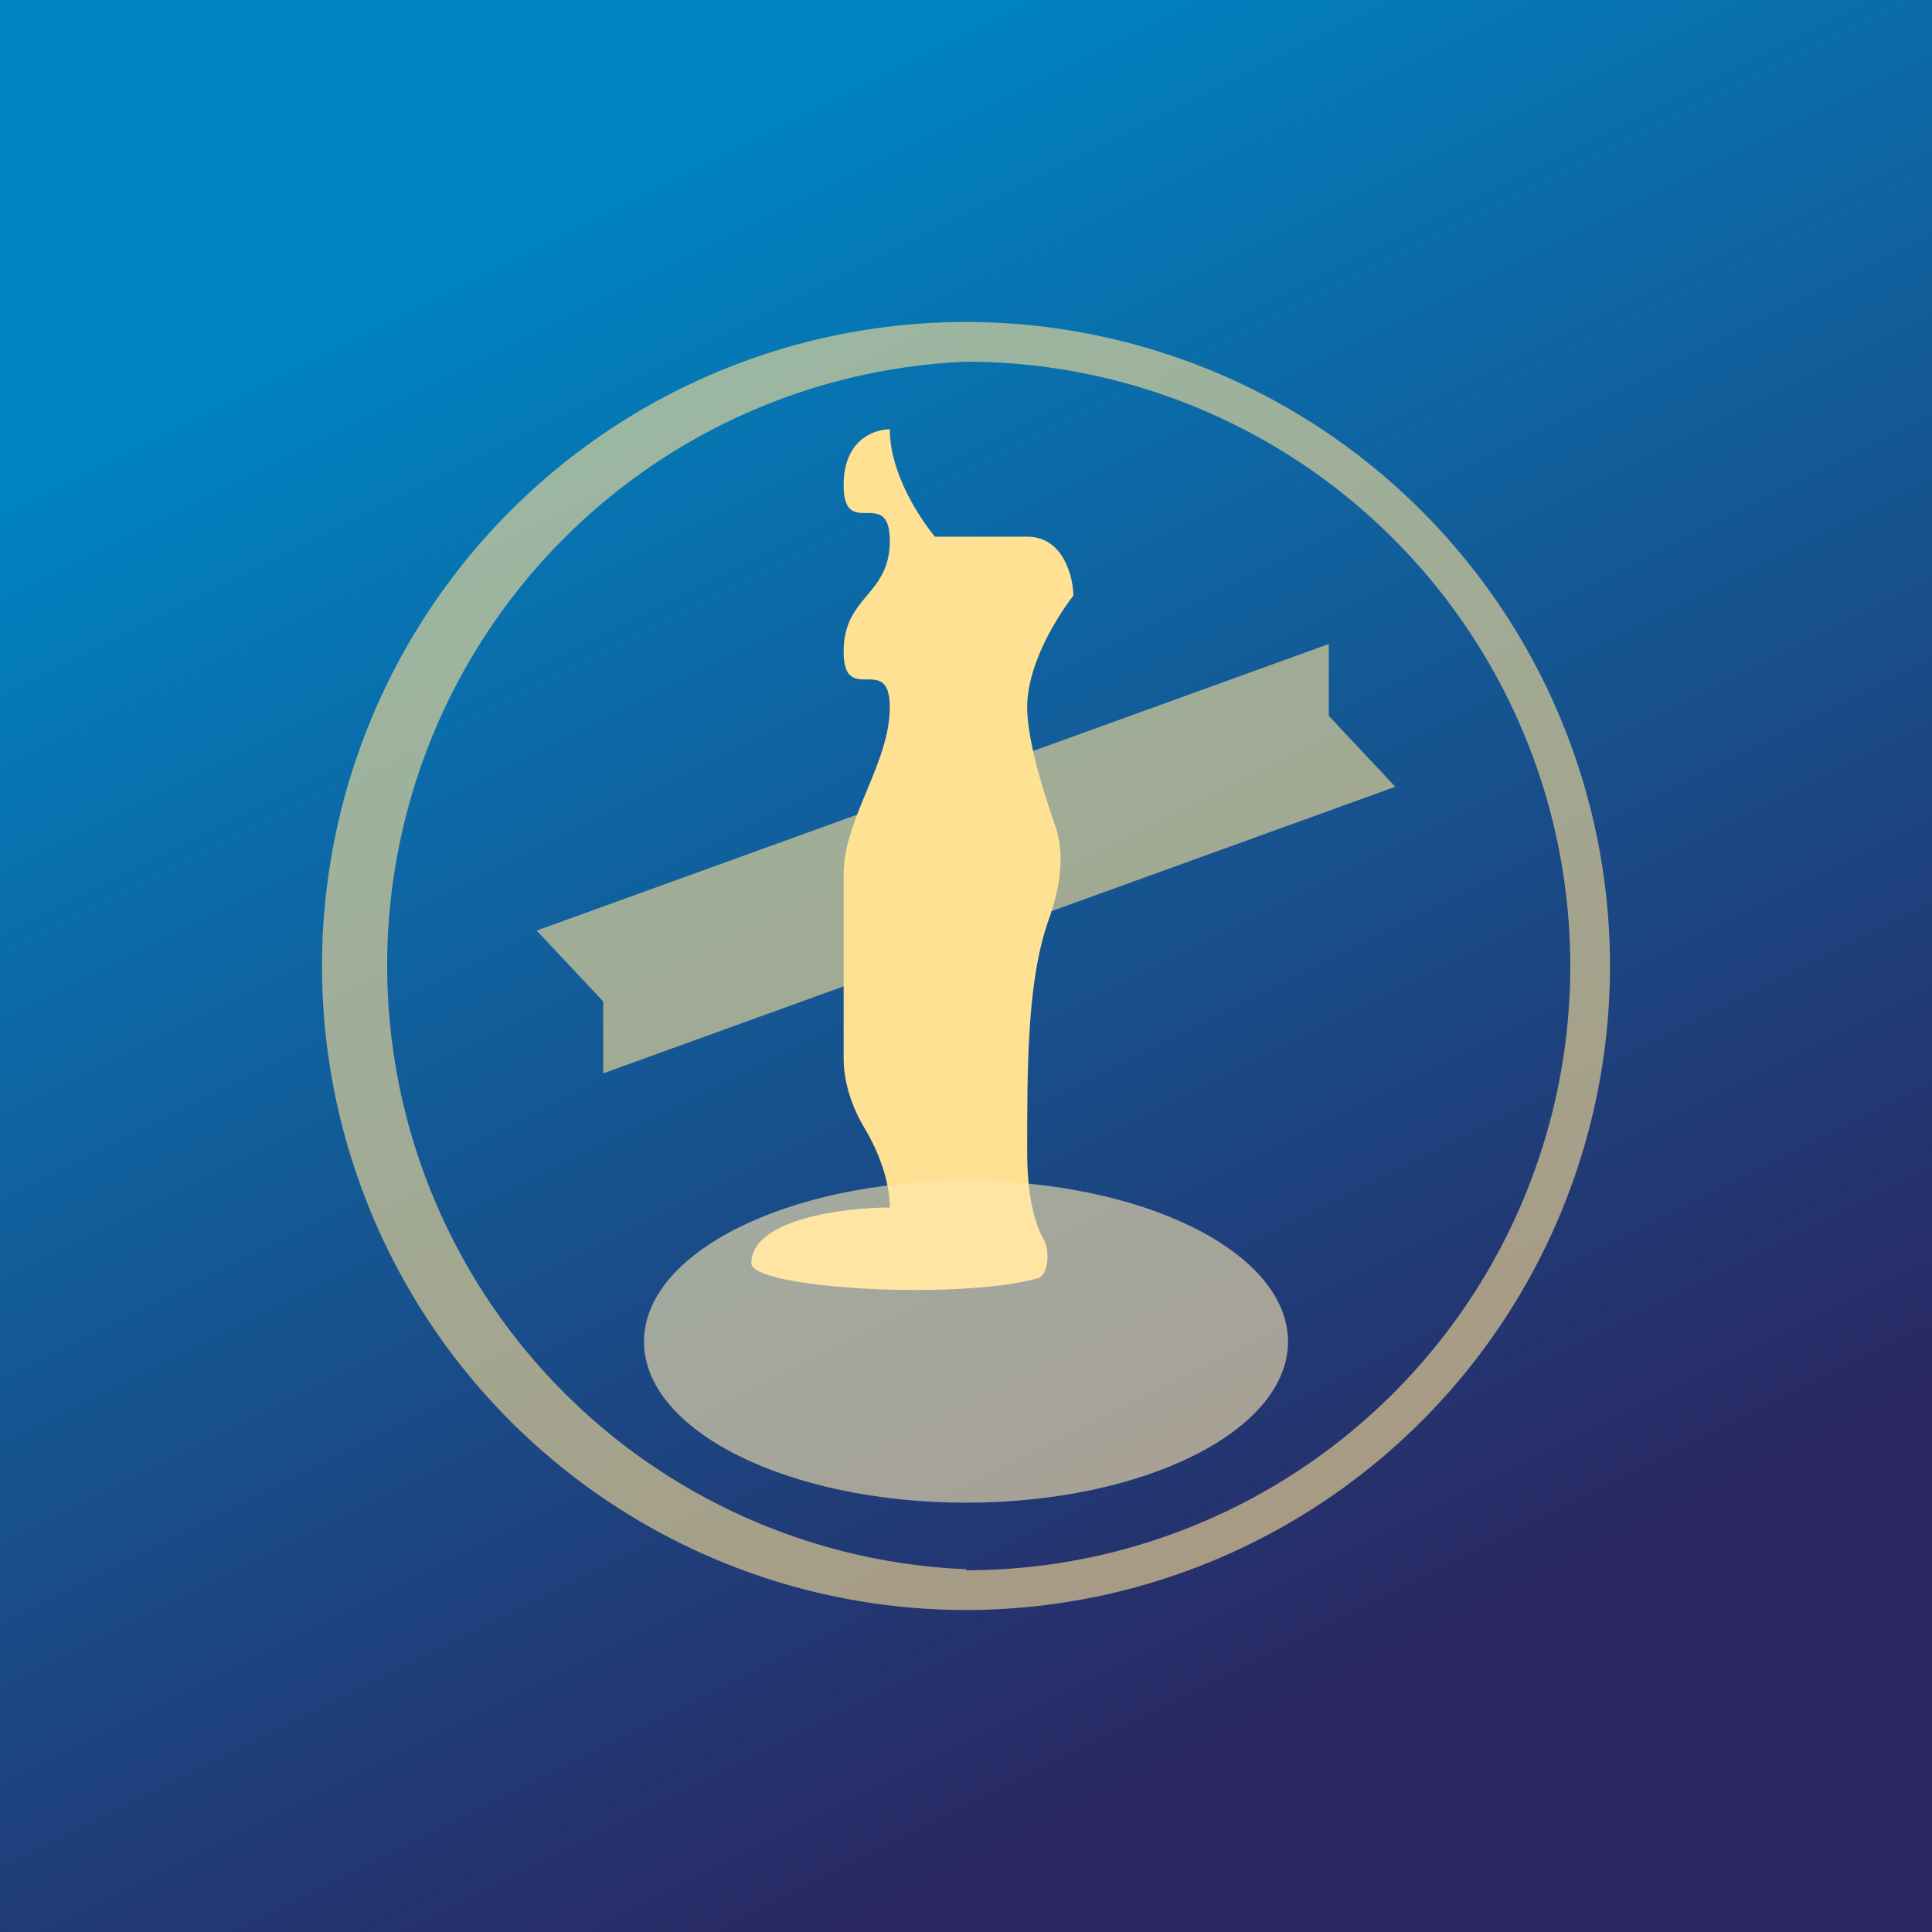 <!-- by TradingView --><svg width="18" height="18" viewBox="0 0 18 18" xmlns="http://www.w3.org/2000/svg"><path fill="url(#akddhvuyj)" d="M0 0h18v18H0z"/><path d="M12.38 6 5 8.67l.62.66V10L13 7.33l-.62-.66V6Z" fill="#FFE194" fill-opacity=".6"/><path d="M7.86 4.52c0-.42.28-.52.43-.52 0 .41.28.83.42 1h.86c.34 0 .43.38.43.55-.14.18-.43.63-.43 1.04 0 .28.13.73.26 1.1.1.28.04.6-.06.88-.2.56-.2 1.36-.2 2.16 0 .42.07.67.16.83.05.09.04.32-.06.35-.78.21-2.67.09-2.67-.14 0-.41.86-.52 1.29-.52 0-.25-.11-.53-.23-.73-.12-.2-.2-.43-.2-.66V8.14c0-.51.43-1.03.43-1.55s-.43 0-.43-.52.43-.52.43-1.03c0-.52-.43 0-.43-.52Z" fill="#FFE194"/><path fill-rule="evenodd" d="M9 14.63A5.63 5.63 0 1 0 9 3.37a5.63 5.63 0 0 0 0 11.25ZM9 15A6 6 0 1 0 9 3a6 6 0 0 0 0 12Z" fill="#FFE194" fill-opacity=".6"/><path d="M12 12.5c0 .83-1.34 1.5-3 1.5s-3-.67-3-1.5S7.34 11 9 11s3 .67 3 1.5Z" fill="#FFE8AD" fill-opacity=".6"/><defs><linearGradient id="akddhvuyj" x1="4" y1="2.5" x2="11" y2="16.5" gradientUnits="userSpaceOnUse"><stop stop-color="#0084C2"/><stop offset="1" stop-color="#2A2762"/></linearGradient></defs></svg>